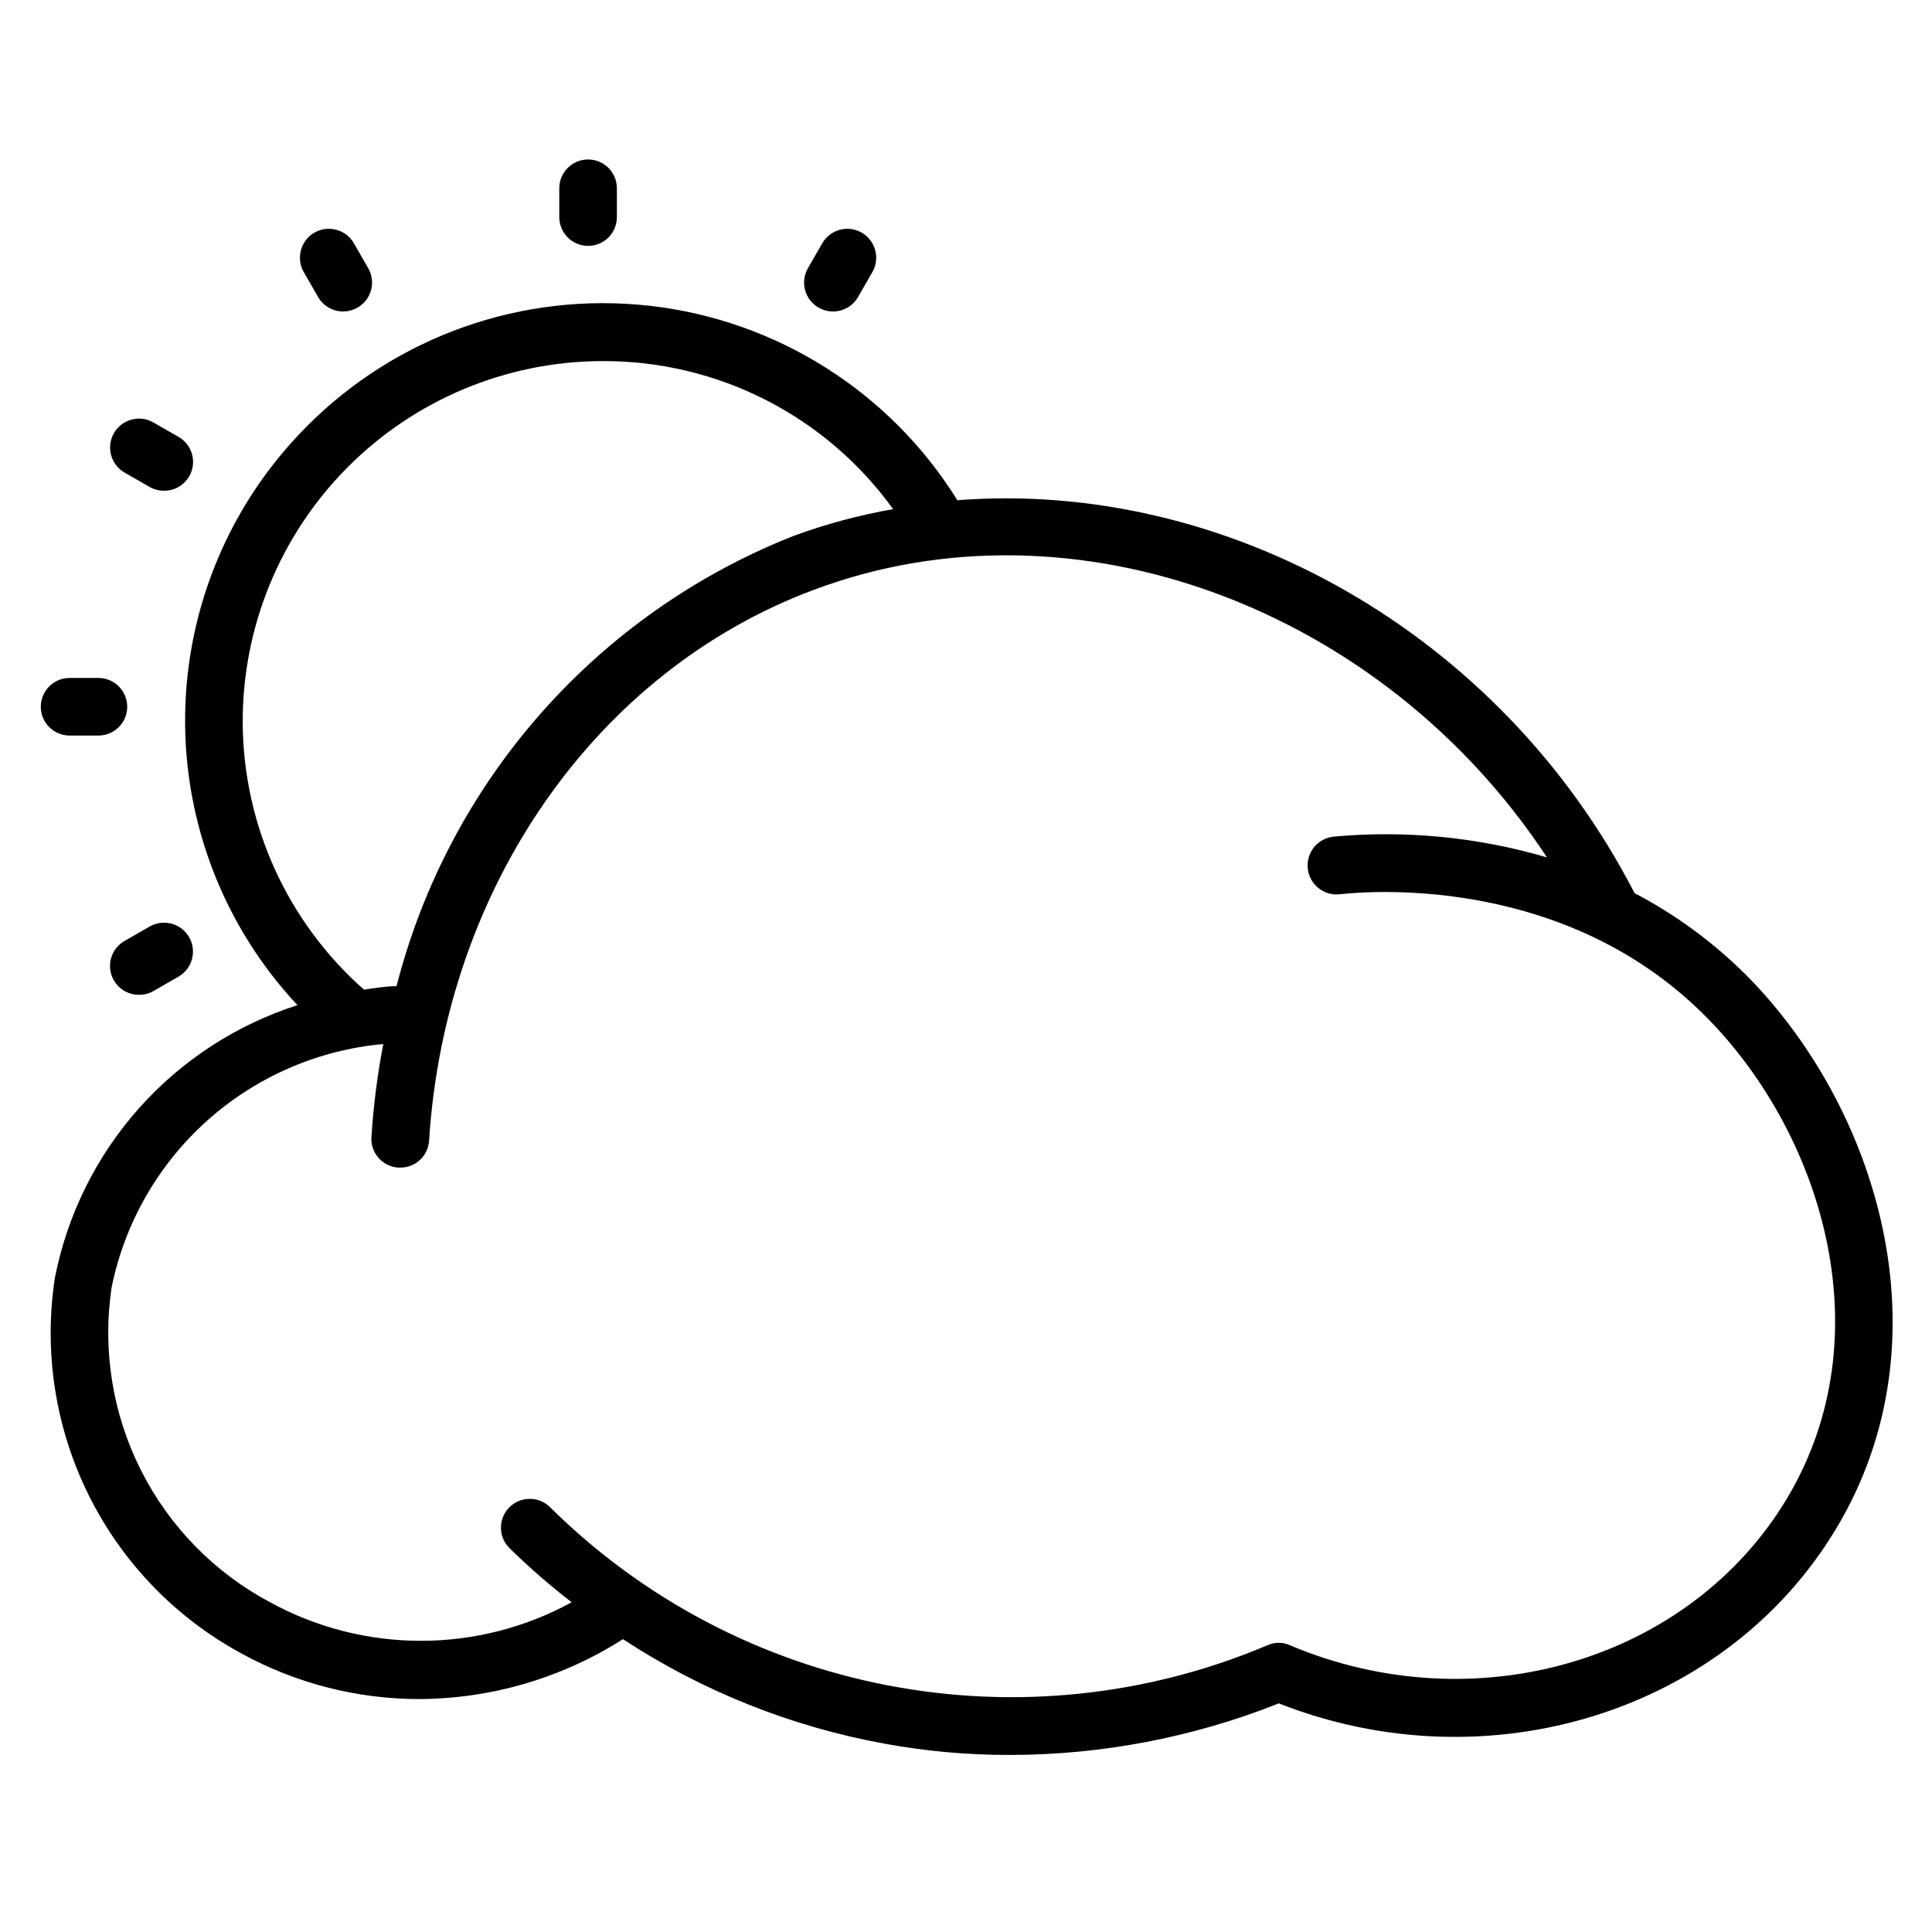 <?xml version="1.0" encoding="UTF-8"?>
<!-- Uploaded to: ICON Repo, www.iconrepo.com, Generator: ICON Repo Mixer Tools -->
<svg fill="#000000" width="800px" height="800px" version="1.1" viewBox="144 144 512 512" xmlns="http://www.w3.org/2000/svg">
 <g>
  <path d="m606.56 402.21c-8.664-8.602-18.57-15.859-29.387-21.523-35.727-69.312-108.47-109.62-179.46-104.12-17.875-28.766-47.941-47.754-81.594-51.535-33.656-3.781-67.188 8.066-90.996 32.145-20.141 20.273-31.633 47.566-32.059 76.141-0.426 28.574 10.242 56.195 29.766 77.062-16.191 5.188-30.699 14.621-42.004 27.324-11.305 12.703-18.996 28.203-22.27 44.891-3.031 19.707 0.109 39.867 8.992 57.719 8.883 17.852 23.074 32.512 40.625 41.973 14.355 7.84 30.441 11.961 46.793 11.984 19.184-0.059 37.949-5.562 54.121-15.875 21.039 13.793 44.637 23.215 69.391 27.707 10.93 2 22.02 2.996 33.129 2.977 24.414-0.016 48.605-4.652 71.297-13.664 55.496 21.832 118.55 2.289 147.71-46.336 30.23-50.379 10.762-111.98-24.047-146.87zm-398.24-66.641c-0.102-25.301 9.844-49.605 27.648-67.582 17.805-17.977 42.012-28.152 67.312-28.293h0.535c30.449-0.082 59.07 14.527 76.871 39.234-9 1.578-17.84 3.953-26.414 7.102-25.711 10.16-48.652 26.27-66.938 47.012-18.285 20.738-31.391 45.516-38.25 72.301-2.902 0-5.801 0.535-8.625 0.918l-0.004-0.004c-20.293-17.906-31.984-43.621-32.137-70.688zm409.23 205.57c-25.801 42.977-82.441 59.695-131.75 38.855-1.867-0.84-4.008-0.84-5.875 0-31.75 13.453-66.777 17.16-100.64 10.648-33.859-6.512-65.016-22.945-89.512-47.215-2.992-2.969-7.828-2.953-10.801 0.039-2.973 2.996-2.953 7.832 0.039 10.801 5.211 5.102 10.715 9.895 16.488 14.352-24.898 13.621-55.023 13.621-79.922 0-14.777-7.867-26.75-20.121-34.27-35.078-7.519-14.957-10.215-31.879-7.715-48.43 3.477-17.055 12.355-32.531 25.32-44.137 12.969-11.605 29.332-18.723 46.664-20.293-1.551 8.07-2.598 16.23-3.129 24.43-0.191 2.051 0.457 4.09 1.793 5.656 1.336 1.566 3.25 2.527 5.305 2.664h0.535c4.043 0.008 7.391-3.141 7.633-7.176 4.273-67.098 44.273-124.43 101.98-145.95 69.234-25.953 150.99 5.113 194.27 70.914h-0.004c-18.336-5.387-37.531-7.25-56.562-5.496-4.215 0.445-7.273 4.219-6.832 8.438 0.441 4.215 4.219 7.273 8.434 6.832 9.77-1.07 60.227-4.504 96.867 32.215 30.535 30.531 47.789 84.348 21.68 127.93z"/>
  <path d="m299.85 209.16c2.023 0 3.965-0.805 5.398-2.234 1.43-1.43 2.234-3.375 2.234-5.398v-7.633c0-4.215-3.418-7.633-7.633-7.633s-7.633 3.418-7.633 7.633v7.633c0 2.023 0.805 3.969 2.234 5.398 1.434 1.43 3.375 2.234 5.398 2.234z"/>
  <path d="m360.91 225.5c1.75 1.027 3.84 1.312 5.801 0.797 1.961-0.516 3.637-1.789 4.656-3.543l3.816-6.641h0.004c2.106-3.668 0.84-8.352-2.824-10.461-3.668-2.106-8.352-0.84-10.461 2.824l-3.816 6.641v0.004c-2.07 3.648-0.809 8.285 2.824 10.379z"/>
  <path d="m183.66 389.54-6.641 3.816c-3.023 1.715-4.508 5.258-3.609 8.613 0.898 3.359 3.949 5.688 7.426 5.664 1.34 0.008 2.656-0.332 3.816-0.992l6.641-3.816h0.004c3.668-2.109 4.93-6.793 2.824-10.461-2.109-3.668-6.793-4.93-10.461-2.824z"/>
  <path d="m170.08 338.93c4.215 0 7.633-3.418 7.633-7.633s-3.418-7.633-7.633-7.633h-7.633c-4.215 0-7.633 3.418-7.633 7.633s3.418 7.633 7.633 7.633z"/>
  <path d="m177.02 269.24 6.641 3.816c1.164 0.66 2.481 1 3.82 0.992 3.473 0.023 6.527-2.305 7.426-5.664 0.898-3.356-0.586-6.898-3.609-8.609l-6.641-3.816-0.004-0.004c-3.664-2.106-8.348-0.84-10.457 2.824-2.106 3.668-0.844 8.352 2.824 10.461z"/>
  <path d="m228.32 222.75c1.02 1.754 2.699 3.027 4.66 3.543 1.961 0.516 4.047 0.23 5.801-0.797 3.633-2.094 4.894-6.731 2.824-10.379l-3.816-6.641v-0.004c-2.109-3.664-6.793-4.93-10.461-2.824-3.668 2.109-4.93 6.793-2.824 10.461z"/>
 </g>
</svg>